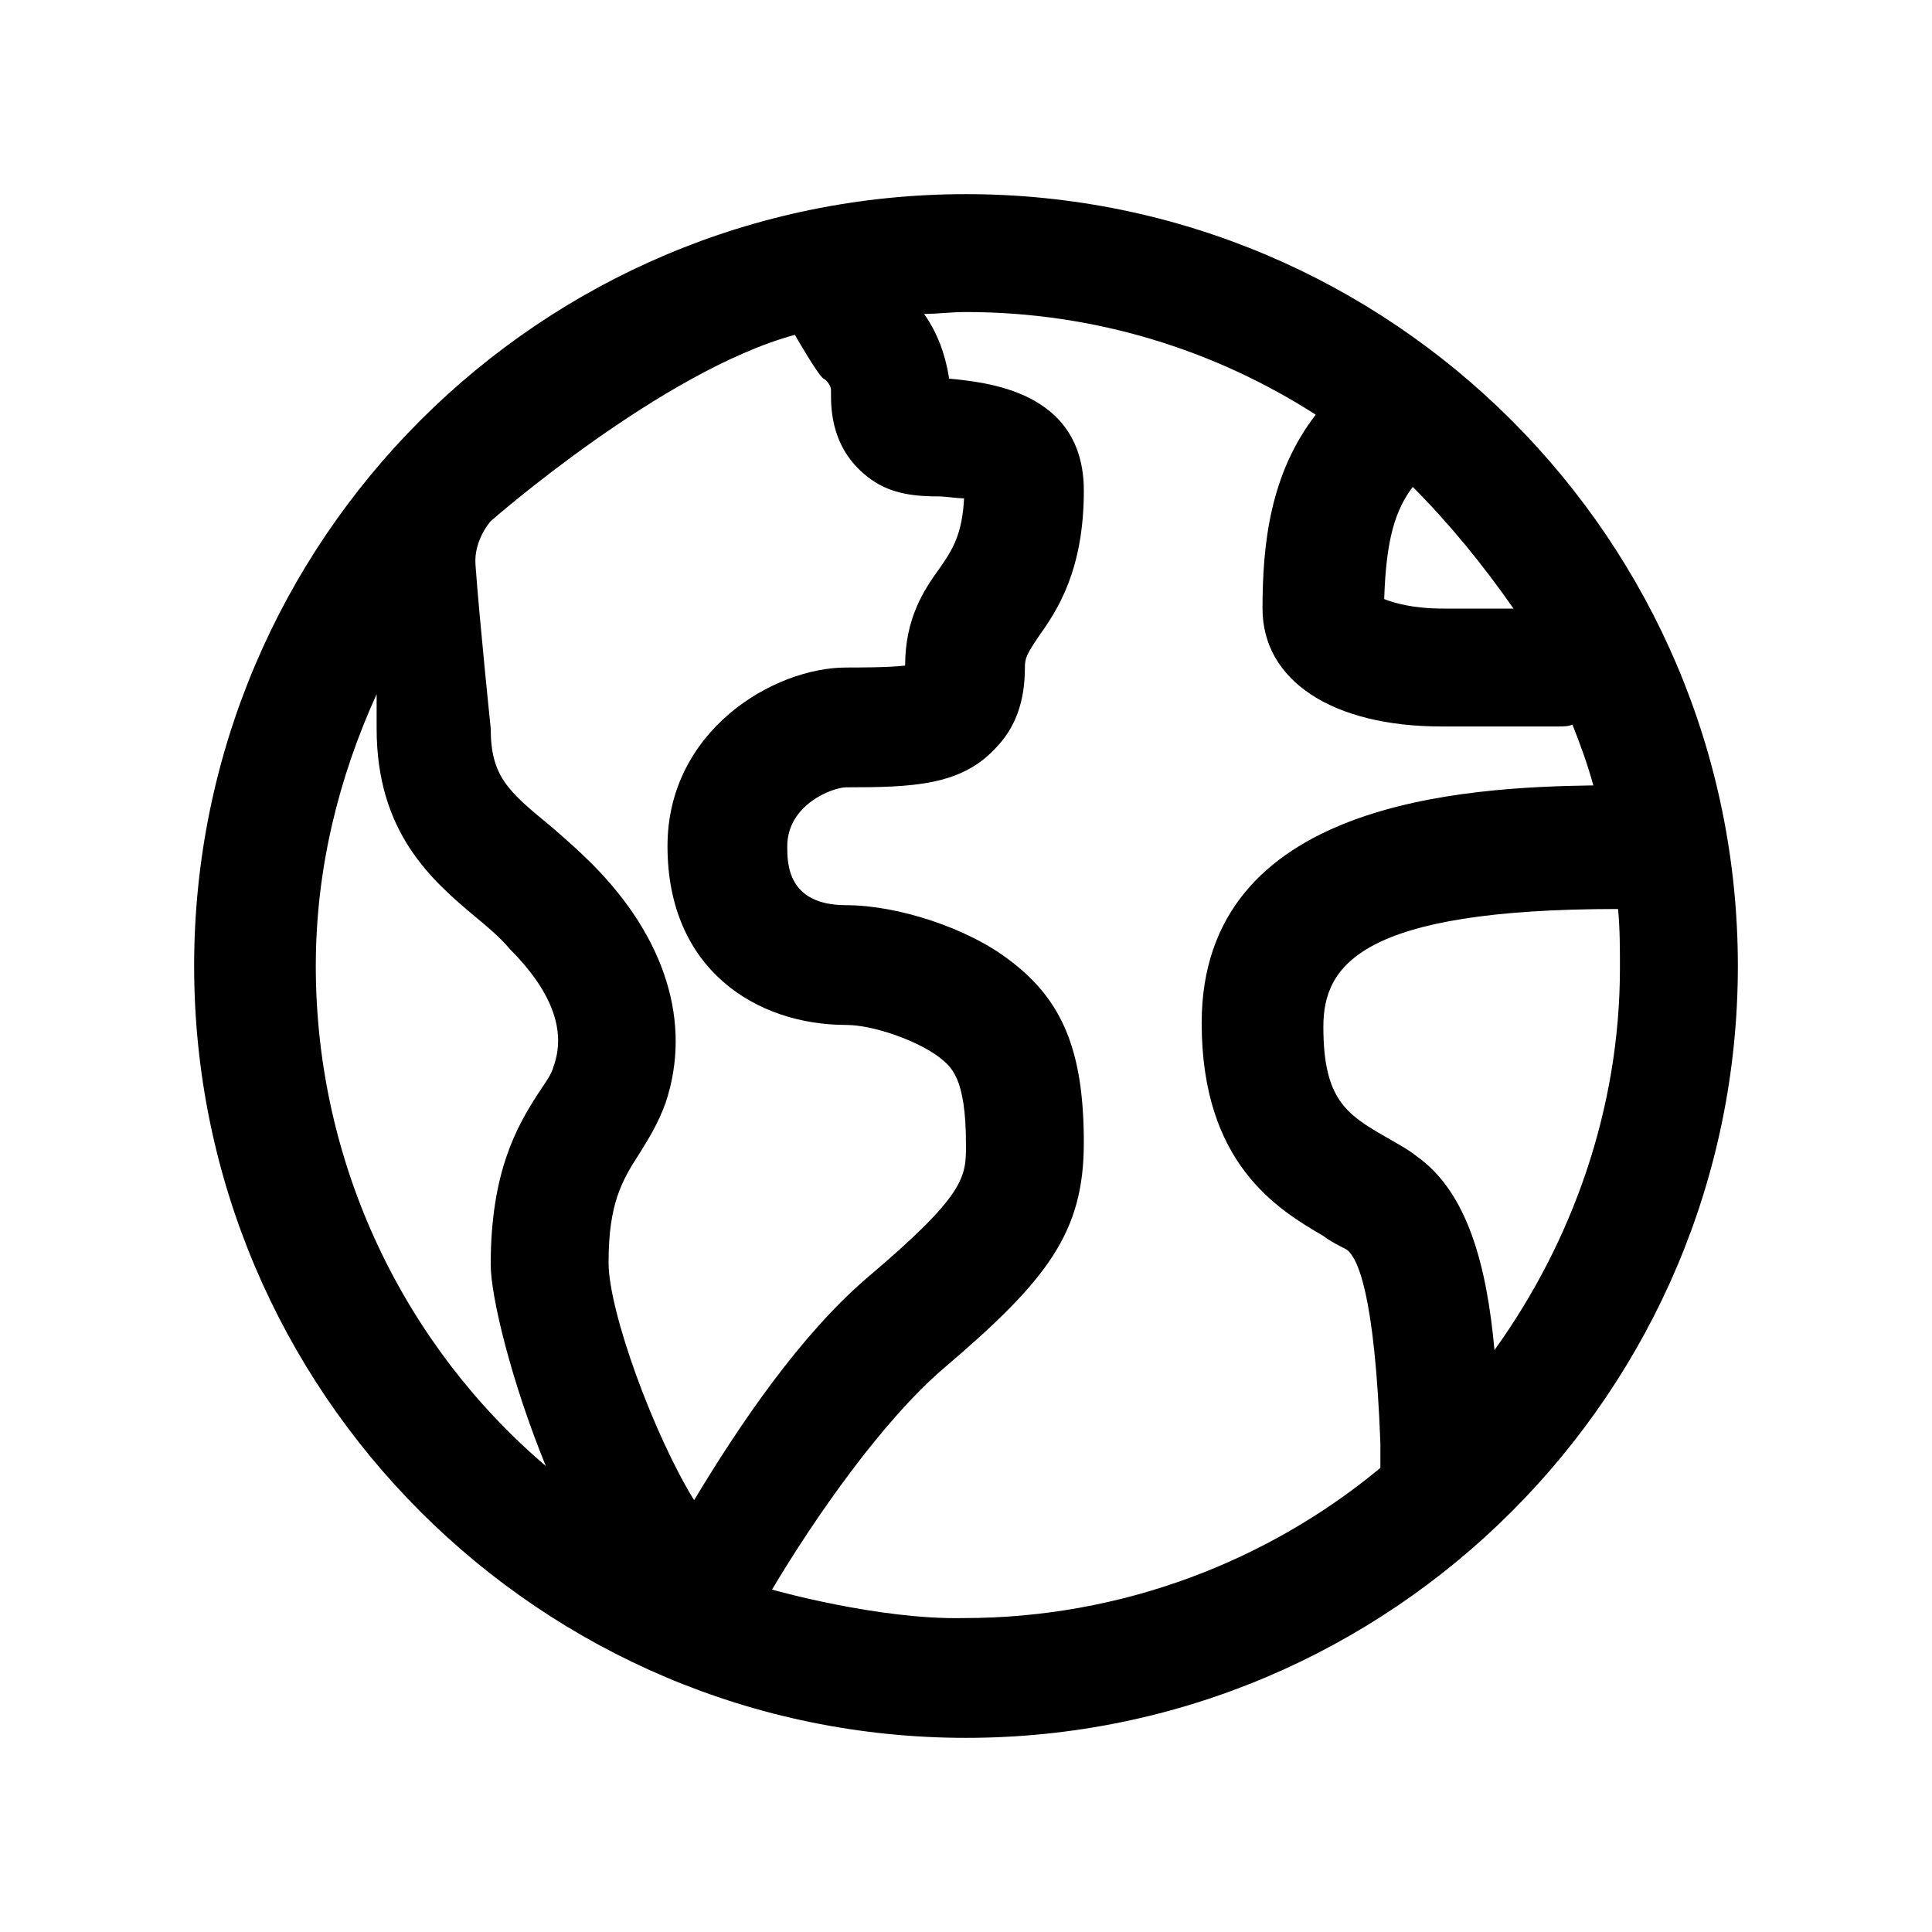 <?xml version="1.0" encoding="UTF-8"?>
<!-- Uploaded to: ICON Repo, www.svgrepo.com, Generator: ICON Repo Mixer Tools -->
<svg fill="#000000" width="800px" height="800px" version="1.1" viewBox="144 144 512 512" xmlns="http://www.w3.org/2000/svg">
 <path d="m400 195.45c-112.86 0-204.55 91.691-204.55 204.55 0 112.85 91.691 204.55 204.55 204.55 112.85 0 204.55-91.695 204.55-204.55 0-112.86-91.695-204.55-204.55-204.55zm145.09 109.83h-9.574-9.07c-8.062 0-13.098-1.512-15.617-2.519 0.504-16.121 3.023-23.68 7.559-29.727 9.574 9.574 18.645 20.66 26.703 32.246zm-190.44-72.547s6.047 10.578 7.559 11.586c1.008 0.504 2.016 2.016 2.016 3.023v1.008c0 4.031 0 15.113 10.578 22.672 5.543 4.031 12.09 4.535 18.137 4.535 1.512 0 4.535 0.504 6.551 0.504-0.504 9.574-3.023 13.602-6.551 18.641-4.031 5.543-9.07 13.098-9.07 25.695-4.535 0.504-12.594 0.504-15.617 0.504-19.145 0-47.359 16.625-47.359 47.359 0 32.746 23.68 47.359 47.359 47.359 7.055 0 18.641 4.031 24.688 8.566 3.023 2.519 7.055 5.039 7.055 23.176 0 8.566 0 13.098-26.199 35.266-17.633 15.113-33.754 38.793-45.848 58.945-10.578-17.129-22.672-49.879-22.672-62.977 0-15.617 3.527-21.664 8.062-28.719 2.519-4.031 5.039-8.062 7.055-13.602 7.055-21.16 0-43.832-19.648-63.48-3.527-3.527-7.559-7.055-11.082-10.078-11.086-9.07-15.621-13.102-15.621-25.695 0 0-3.023-29.223-4.031-43.328-0.504-6.551 4.031-11.586 4.031-11.586 0-0.004 45.344-39.805 80.609-49.375zm-126.96 167.27c0-25.695 6.047-49.879 16.121-72.043v9.07c0 27.711 14.609 40.305 26.703 50.383 3.023 2.519 6.047 5.039 8.566 8.062 11.082 11.082 15.113 21.664 11.586 31.234-0.504 2.016-2.016 4.031-4.031 7.055-5.543 8.566-12.594 20.656-12.594 45.344 0 8.566 5.543 31.234 14.609 53.402-37.281-31.746-60.961-79.609-60.961-132.51zm120.91 165.25c11.082-18.641 29.223-44.84 45.848-58.945 27.207-23.176 36.777-35.77 36.777-59.449 0-24.184-5.543-37.785-19.648-48.367-11.082-8.566-29.727-14.609-43.328-14.609-15.617 0-15.617-11.082-15.617-15.617 0-11.082 12.09-15.617 15.617-15.617 17.633 0 30.23-0.504 39.297-10.078 5.543-5.543 8.062-12.594 8.062-21.664 0-2.519 0.504-3.527 3.527-8.062 5.039-7.055 12.09-17.633 12.09-38.793 0-26.703-26.199-28.719-35.77-29.727v-0.504c-1.008-6.047-3.023-11.586-6.551-16.625 3.527 0 7.055-0.504 11.082-0.504 34.258 0 66 10.078 92.699 27.207-12.09 15.617-14.105 34.258-14.105 51.387 0 19.145 18.641 31.234 47.359 31.234h9.574 21.16 0.504c1.008 0 2.519 0 3.527-0.504 2.016 5.039 4.031 10.578 5.543 16.121-33.754 0.504-103.79 4.031-103.79 62.977 0 37.281 20.152 49.375 32.242 56.426 2.016 1.512 4.031 2.519 6.047 3.527 3.023 2.016 7.559 11.586 9.07 51.387v6.551c-29.727 24.688-68.52 39.801-110.34 39.801-22.672 0.512-50.887-7.551-50.887-7.551zm191.45-63.477c-2.016-22.168-7.055-41.816-20.656-51.387-2.519-2.016-5.543-3.527-8.062-5.039-10.578-6.047-16.625-10.078-16.625-29.223 0-16.121 9.574-31.234 78.09-31.234 0.504 5.039 0.504 10.578 0.504 15.617 0 37.281-12.594 72.547-33.25 101.27z"/>
</svg>
